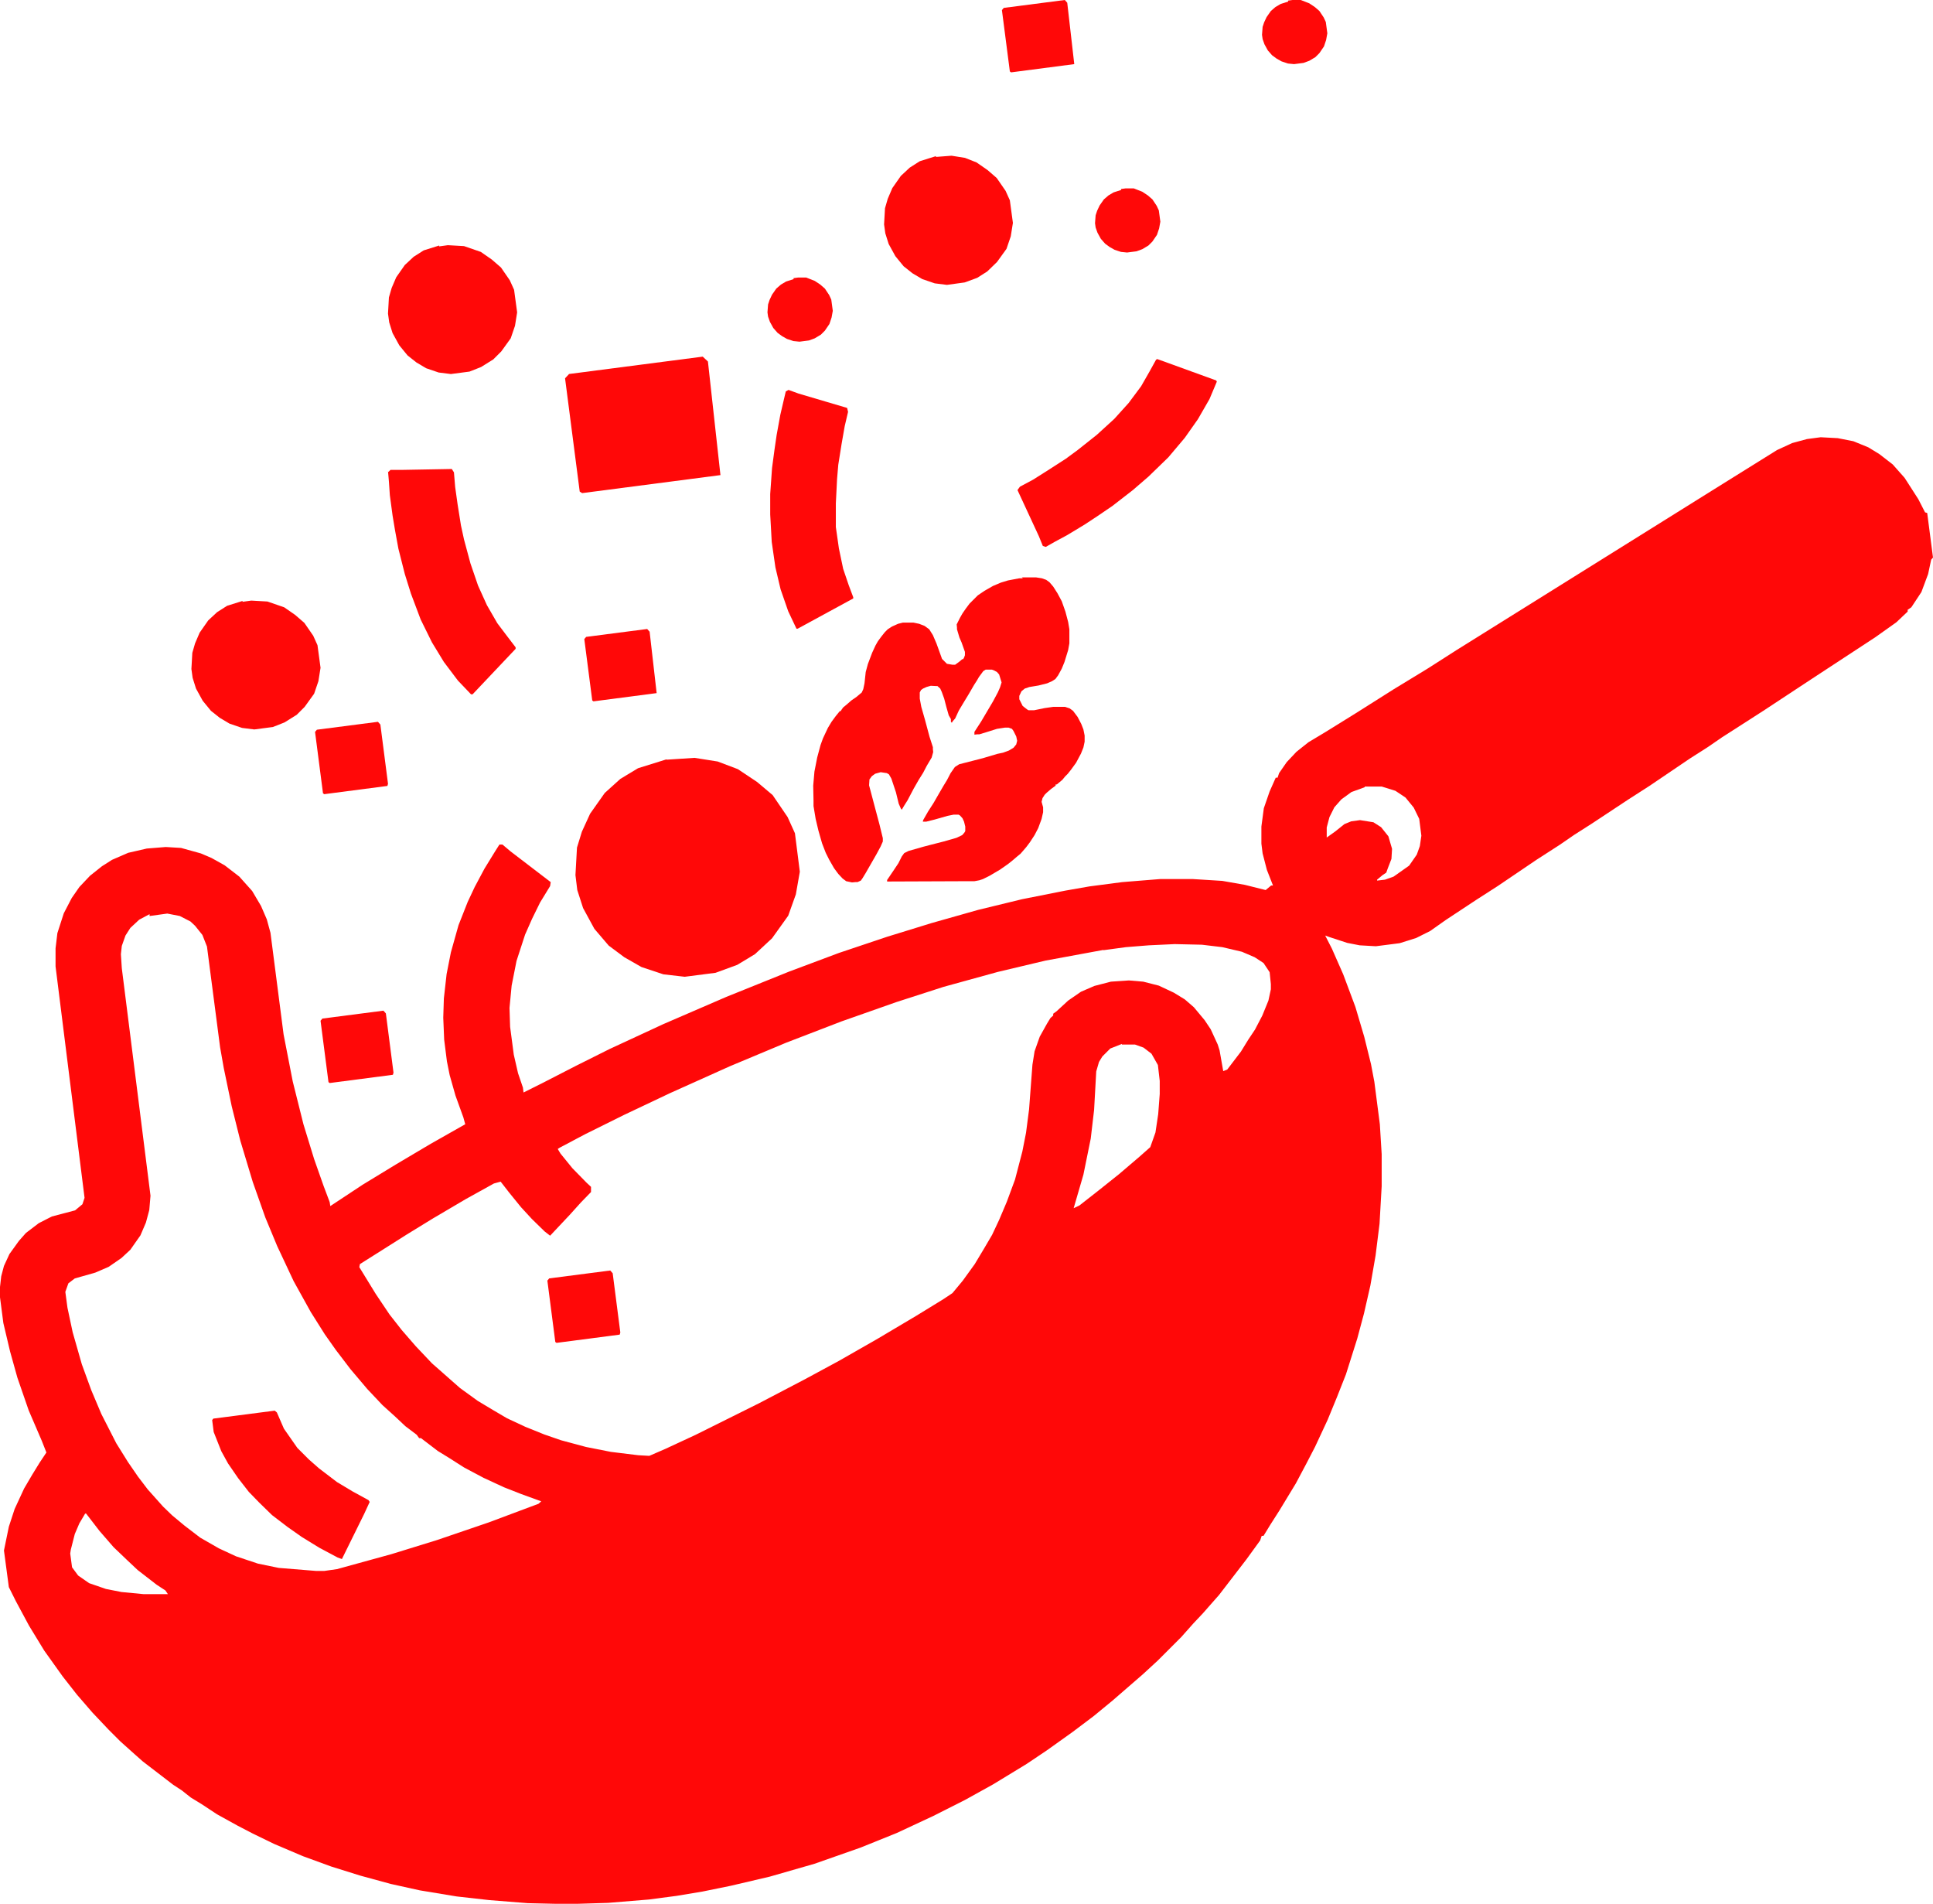 <?xml version="1.0" encoding="UTF-8"?> <svg xmlns="http://www.w3.org/2000/svg" id="chopsticks" viewBox="0 0 63.32 62.35"><defs><style> .cls-1 { fill: #ff0808; } </style></defs><path class="cls-1" d="m59.19,14.38l.45-.06.56.03.51.1.49.2.36.22.44.34.39.44.45.7.22.43.07.02.19,1.46-.06.07-.1.47-.22.59-.33.5-.12.08v.06s-.37.35-.37.35l-.69.49-2.06,1.35-1.61,1.06-.7.45-.64.41-.48.33-.58.37-1.33.9-.7.45-1.18.78-.58.37-.48.33-.76.49-1.27.86-.7.45-1,.66-.51.36-.46.23-.54.17-.78.1-.53-.03-.41-.08-.58-.19-.14-.05.22.43.37.84.4,1.07.29.98.22.89.11.58.18,1.39.06.98v1.05s-.07,1.23-.07,1.23l-.13,1.04-.17.98-.21.92-.22.82-.37,1.17-.3.76-.3.73-.41.88-.29.56-.34.64-.54.89-.3.47-.22.36h-.06s-.05.15-.05.15l-.45.62-.9,1.17-.23.26-.29.33-.32.34-.4.45-.76.76-.5.46-.98.85-.62.51-.69.52-.84.6-.67.45-1.1.67-.92.51-1.05.53-1.18.55-1.19.48-1.51.53-1.46.42-1.28.3-.93.19-.84.14-.91.12-1.34.11-1.31.04-1.32-.03-1.26-.1-1.07-.12-1.21-.2-.95-.21-.99-.27-.96-.3-.93-.34-.94-.4-.7-.34-.5-.26-.67-.37-.5-.33-.36-.22-.29-.23-.29-.19-.99-.76-.26-.23-.48-.43-.38-.38-.53-.56-.51-.59-.47-.6-.6-.84-.5-.82-.43-.8-.23-.46-.16-1.2.16-.78.19-.58.31-.67.27-.46.24-.39.22-.33-.15-.38-.43-1-.37-1.07-.24-.86-.22-.93-.13-1,.06-.53.09-.34.18-.39.31-.43.23-.26.42-.32.43-.22.76-.2.24-.2.07-.21-.95-7.58v-.59s.06-.5.06-.5l.21-.65.26-.5.25-.36.35-.37.39-.31.33-.21.53-.23.61-.14.62-.05.5.03.65.18.35.15.43.24.48.37.42.47.29.49.19.44.12.44.43,3.33.3,1.54.35,1.4.35,1.14.31.88.2.53.02.13,1.06-.7,1.1-.67,1.13-.67,1.13-.64-.06-.22-.26-.72-.19-.67-.09-.45-.09-.71-.03-.72.02-.63.09-.8.14-.71.25-.89.3-.76.23-.49.32-.6.35-.57.14-.22h.1s.26.22.26.22l1.32,1.01-.02.13-.33.54-.26.53-.23.52-.28.86-.16.81-.07.73.02.62.12.91.14.61.16.47.02.16.62-.31,1.11-.57,1.08-.54,1.77-.82,2.06-.89,2.06-.83,1.63-.61,1.58-.53,1.46-.45,1.52-.43,1.44-.35,1.41-.28.8-.14,1.07-.14,1.24-.1h1.08s.96.06.96.06l.74.13.68.17.18-.15h.06s-.2-.51-.2-.51l-.14-.54-.04-.32v-.56s.08-.6.08-.6l.19-.55.2-.45h.06s.05-.15.05-.15l.25-.36.32-.34.39-.31.55-.33,1-.62,1.25-.79,1.1-.67.97-.62,3.14-1.96,3.14-1.96,2.13-1.33,2.07-1.29.5-.23.48-.13ZM4.9,29.94l-.34.18-.29.27-.16.25-.12.34-.03.27.03.46.94,7.45-.04.47-.11.41-.18.42-.33.47-.29.27-.42.29-.44.19-.67.19-.21.16-.1.28.07.52.17.8.3,1.05.31.85.33.78.49.96.38.61.33.48.32.42.5.56.3.29.41.34.51.39.61.35.56.26.72.24.68.14,1.23.1h.26s.42-.06.42-.06l1.78-.49,1.49-.46,1.7-.58,1.63-.61.09-.08-.66-.24-.56-.22-.67-.31-.64-.34-.47-.3-.39-.24-.55-.42h-.06s-.08-.11-.08-.11l-.37-.28-.34-.32-.41-.37-.5-.53-.55-.65-.48-.63-.36-.51-.46-.73-.56-1.01-.54-1.15-.39-.94-.41-1.16-.41-1.36-.28-1.12-.26-1.25-.12-.68-.43-3.3-.15-.38-.24-.3-.15-.14-.35-.18-.41-.08-.58.08Zm39.81-4.16l-.44.16-.33.24-.23.26-.16.32-.09.34v.33s.28-.2.28-.2l.3-.24.22-.09.29-.04.44.07.25.16.24.3.12.41-.02.33-.12.31-.05.14-.12.08-.18.15v.03s.26-.03.26-.03l.28-.1.51-.36.25-.36.1-.28.05-.34-.07-.55-.18-.37-.27-.33-.33-.22-.45-.14h-.4s-.16,0-.16,0Zm-8.56,5.33l-1.9.35-1.56.37-1.78.49-1.55.5-1.79.63-1.82.7-1.84.77-1.96.88-1.52.72-1.27.63-.83.44-.06.04.09.15.39.48.46.47.15.14v.17s-.33.34-.33.34l-.37.41-.64.68-.18-.14-.42-.41-.35-.38-.39-.48-.28-.36-.22.06-.92.51-1.07.63-.88.54-.79.5-.73.46-.02.1.54.88.45.67.4.51.46.53.53.56.33.29.26.23.33.29.58.42.5.3.46.27.6.28.62.25.55.19.82.22.81.16.9.11.36.02.53-.23.99-.46,2.07-1.03,1.51-.79,1.11-.6,1.26-.72,1.28-.76.88-.54.3-.2.34-.41.39-.54.3-.5.27-.46.23-.49.25-.59.27-.73.24-.92.12-.61.1-.77.06-.8.05-.66.07-.44.17-.48.24-.43.11-.18.09-.08v-.06s.11-.08.11-.08l.38-.35.42-.29.44-.19.54-.14.59-.04.47.04.51.13.49.23.36.22.3.26.35.42.2.3.23.5.06.19.12.68.13-.05.45-.59.24-.39.22-.33.24-.46.2-.49.08-.37v-.17s-.04-.39-.04-.39l-.2-.3-.29-.19-.42-.18-.64-.15-.67-.08-.89-.02-.85.04-.75.06-.74.1Zm.6,3.08l-.38.15-.26.26-.11.18-.09.31-.07,1.26-.11.94-.24,1.18-.25.86-.07.24.19-.09.6-.47.69-.55.68-.58.35-.31.17-.48.09-.6.05-.66v-.43s-.06-.52-.06-.52l-.21-.37-.26-.2-.28-.1h-.43ZM2.79,49.57l-.19.32-.15.35-.13.51-.02.13.06.45.2.27.36.25.55.19.51.1.73.07h.66s.13,0,.13,0l-.08-.12-.29-.19-.62-.48-.34-.32-.45-.43-.46-.53-.44-.57h-.03Z"></path><path class="cls-1" d="m12.72,15.46l.07-.07h.35s1.66-.03,1.66-.03l.07.11.04.48.08.57.11.69.1.46.21.78.25.73.29.64.34.59.34.45.26.34v.05s-1.41,1.49-1.41,1.49h-.05s-.43-.45-.43-.45l-.46-.61-.39-.64-.37-.75-.32-.85-.2-.64-.21-.83-.11-.6-.08-.48-.09-.67-.03-.44-.03-.35Z"></path><path class="cls-1" d="m14.38,8.07l.29-.04.53.03.55.19.36.25.3.26.29.42.14.31.1.74-.07.44-.14.41-.31.43-.26.26-.4.25-.38.15-.61.08-.4-.05-.41-.14-.32-.19-.29-.23-.27-.33-.22-.4-.11-.35-.04-.29.03-.53.09-.31.15-.35.28-.4.29-.27.33-.21.51-.16Z"></path><path class="cls-1" d="m30.65,5.14l.52-.04.44.07.38.15.36.25.3.26.29.42.14.31.1.74-.07.44-.14.41-.31.43-.32.31-.33.21-.41.15-.58.08-.4-.05-.41-.14-.32-.19-.29-.23-.27-.33-.22-.4-.11-.35-.04-.29.03-.53.09-.31.15-.35.28-.4.29-.27.33-.21.54-.17Z"></path><path class="cls-1" d="m6.99,46.46l2.01-.26.07.06.23.53.44.63.38.38.33.29.59.45.5.3.53.29.04.06-.18.39-.73,1.48-.14-.05-.6-.32-.57-.35-.47-.33-.51-.39-.42-.41-.34-.35-.35-.45-.33-.48-.22-.4-.25-.63-.05-.39.03-.04Z"></path><path class="cls-1" d="m17.98,41.87l2.01-.26.08.09.25,1.94-.02.07-2.07.27-.04-.03-.26-2.01.06-.07Z"></path><path class="cls-1" d="m10.37,23.9l2.01-.26.08.09.25,1.94-.02.07-2.07.27-.04-.03-.26-2.01.06-.07Z"></path><path class="cls-1" d="m10.55,33.36l2.01-.26.08.09.25,1.94-.02.07-2.07.27-.04-.03-.26-2.01.06-.07Z"></path><path class="cls-1" d="m19.19,20.86l2.01-.26.08.09.23,2.01-2.07.27-.04-.03-.26-2.01.06-.07Z"></path><path class="cls-1" d="m21.84,24.88l.91-.06.76.12.66.25.63.42.51.43.49.72.24.53.16,1.26-.13.74-.25.7-.53.74-.56.52-.58.35-.71.26-1.01.13-.7-.08-.72-.24-.56-.32-.51-.38-.47-.55-.37-.68-.19-.59-.06-.49.05-.9.16-.52.27-.59.48-.68.51-.46.58-.35.93-.29Z"></path><path class="cls-1" d="m25.74,12.82l.09-.05.33.12,1.59.47.03.13-.11.47-.1.57-.11.69-.04.47-.04.8v.77s.1.7.1.7l.14.67.18.53.15.4v.04s-1.82.99-1.82.99h-.04s-.27-.57-.27-.57l-.25-.72-.17-.72-.12-.83-.05-.9v-.67s.06-.85.06-.85l.08-.6.07-.48.12-.66.1-.43.08-.34Z"></path><path class="cls-1" d="m34.25,17.91l-.09-.03-.13-.32-.7-1.51.08-.11.43-.23.49-.31.59-.38.38-.28.63-.5.57-.52.47-.52.41-.55.28-.49.21-.38.04-.02,1.93.7.02.04-.24.57-.38.66-.43.61-.54.64-.65.63-.51.44-.67.52-.5.34-.41.27-.58.35-.39.21-.3.17Z"></path><path class="cls-1" d="m7.94,19.71l.29-.04.53.03.55.19.36.25.3.26.29.42.14.31.1.74-.07.44-.14.41-.31.43-.26.26-.4.25-.38.15-.61.08-.4-.05-.41-.14-.32-.19-.29-.23-.27-.33-.22-.4-.11-.35-.04-.29.03-.53.09-.31.15-.35.28-.4.29-.27.33-.21.51-.16Z"></path><path class="cls-1" d="m18.63,12.25l4.39-.57.17.16.41,3.72-4.53.59-.08-.05-.48-3.71.13-.14Z"></path><path class="cls-1" d="m32.87.26l2.01-.26.08.09.23,2.01-2.07.27-.04-.03-.26-2.01.06-.07Z"></path><path class="cls-1" d="m33.47,18.91h.47l.19.03.14.05.11.08.12.14.14.22.14.26.12.34.09.34.04.24v.46l-.04.22-.12.39-.09.22-.12.22-.09.12-.11.07-.16.07-.28.07-.3.05-.15.05-.11.09-.07.15v.11l.11.22.14.11.05.03h.19l.34-.07.28-.04h.39l.15.05.11.08.15.2.12.23.07.18.04.2v.2l-.04.19-.08.2-.16.3-.16.22-.11.14-.09.09-.09.11-.18.15h-.04v.04l-.15.11-.14.12-.07.07-.07.11-.03.12.05.18v.16l-.05.22-.11.3-.12.23-.15.23-.12.16-.12.14-.07.08-.11.09-.14.12-.15.12-.27.19-.34.2-.22.11-.12.04-.16.03h-.28s-2.58.01-2.58.01v-.05l.19-.28.18-.27.11-.22.08-.11.14-.07.49-.14.19-.05.47-.12.42-.12.19-.09.07-.08.03-.05v-.15l-.04-.16-.05-.11-.08-.09-.05-.03h-.16l-.2.04-.42.12-.28.07h-.11s.01-.05.01-.05l.16-.28.18-.28.19-.33.14-.24.11-.18.12-.23.14-.2.14-.09.43-.11.35-.09.47-.14.19-.04.19-.07.15-.09.09-.11.03-.12-.03-.14-.09-.18-.05-.07-.11-.04h-.12l-.26.04-.35.11-.23.07h-.07s-.09.01-.09.01v-.09s.22-.34.22-.34l.39-.66.16-.3.07-.16.05-.16-.08-.26-.07-.08-.09-.05-.08-.03h-.2l-.08.05-.14.19-.07.12-.09.14-.18.31-.14.23-.18.3-.12.26-.08.09-.03.05-.03-.03v-.09s-.07-.12-.07-.12l-.08-.28-.07-.27-.08-.22-.05-.11-.09-.08h-.03s-.19-.01-.19-.01l-.14.04-.11.05-.07.05-.04.08v.2l.05.27.12.42.15.56.11.34v.07s.01.09.01.09l-.05.18-.16.27-.12.23-.15.24-.16.28-.2.38-.12.19-.07.12-.03-.04-.07-.16-.09-.37-.15-.45-.08-.14-.07-.04-.2-.03-.18.05-.11.08-.08.11v.04s-.01.15-.01.15l.18.68.16.6.11.45v.11s-.07.16-.07.16l-.14.26-.27.47-.08.14-.11.18-.05.07-.11.05h-.07s-.11.01-.11.01l-.19-.04-.12-.09-.14-.15-.14-.19-.16-.28-.11-.22-.12-.31-.12-.42-.09-.38-.07-.42v-.18s-.01-.49-.01-.49l.04-.46.09-.46.11-.41.08-.22.16-.34.12-.2.14-.19.09-.11.04-.05h.03l.03-.05.05-.07.11-.09.16-.14.16-.11.18-.15.05-.11.04-.19.04-.37.07-.26.14-.37.11-.24.08-.14.11-.15.12-.15.09-.09.14-.09.2-.09.16-.04h.34l.19.04.18.07.15.11.12.19.12.28.18.5.16.16.18.03h.09s.15-.11.15-.11l.08-.07h.03l.03-.05.03-.08v-.11l-.11-.31-.07-.16-.08-.27v-.05s-.01-.11-.01-.11l.11-.22.08-.14.11-.16.12-.16.27-.27.22-.15.28-.16.26-.11.23-.07.37-.07h.12Z"></path><path class="cls-1" d="m25.99,9.11l.15-.02h.27s.28.11.28.11l.18.12.15.13.14.21.07.15.05.37-.04.22-.07.21-.15.22-.13.13-.2.12-.19.07-.31.04-.2-.02-.21-.07-.16-.09-.15-.11-.14-.16-.11-.2-.06-.17-.02-.14.02-.26.05-.15.08-.17.14-.2.15-.13.17-.1.25-.08Z"></path><path class="cls-1" d="m36.72,6.19l.15-.02h.27s.28.11.28.11l.18.12.15.13.14.21.07.15.05.37-.04.22-.07.21-.15.22-.13.13-.2.12-.19.07-.31.04-.2-.02-.21-.07-.16-.09-.15-.11-.14-.16-.11-.2-.06-.17-.02-.14.02-.26.05-.15.08-.17.14-.2.15-.13.17-.1.25-.08Z"></path><path class="cls-1" d="m42.19.02l.15-.02h.27s.28.11.28.11l.18.12.15.13.14.21.07.15.05.37-.04.22-.07.21-.15.22-.13.13-.2.12-.19.07-.31.04-.2-.02-.21-.07-.16-.09-.15-.11-.14-.16-.11-.2-.06-.17-.02-.14.02-.26.05-.15.08-.17.14-.2.15-.13.17-.1.25-.08Z"></path></svg> 